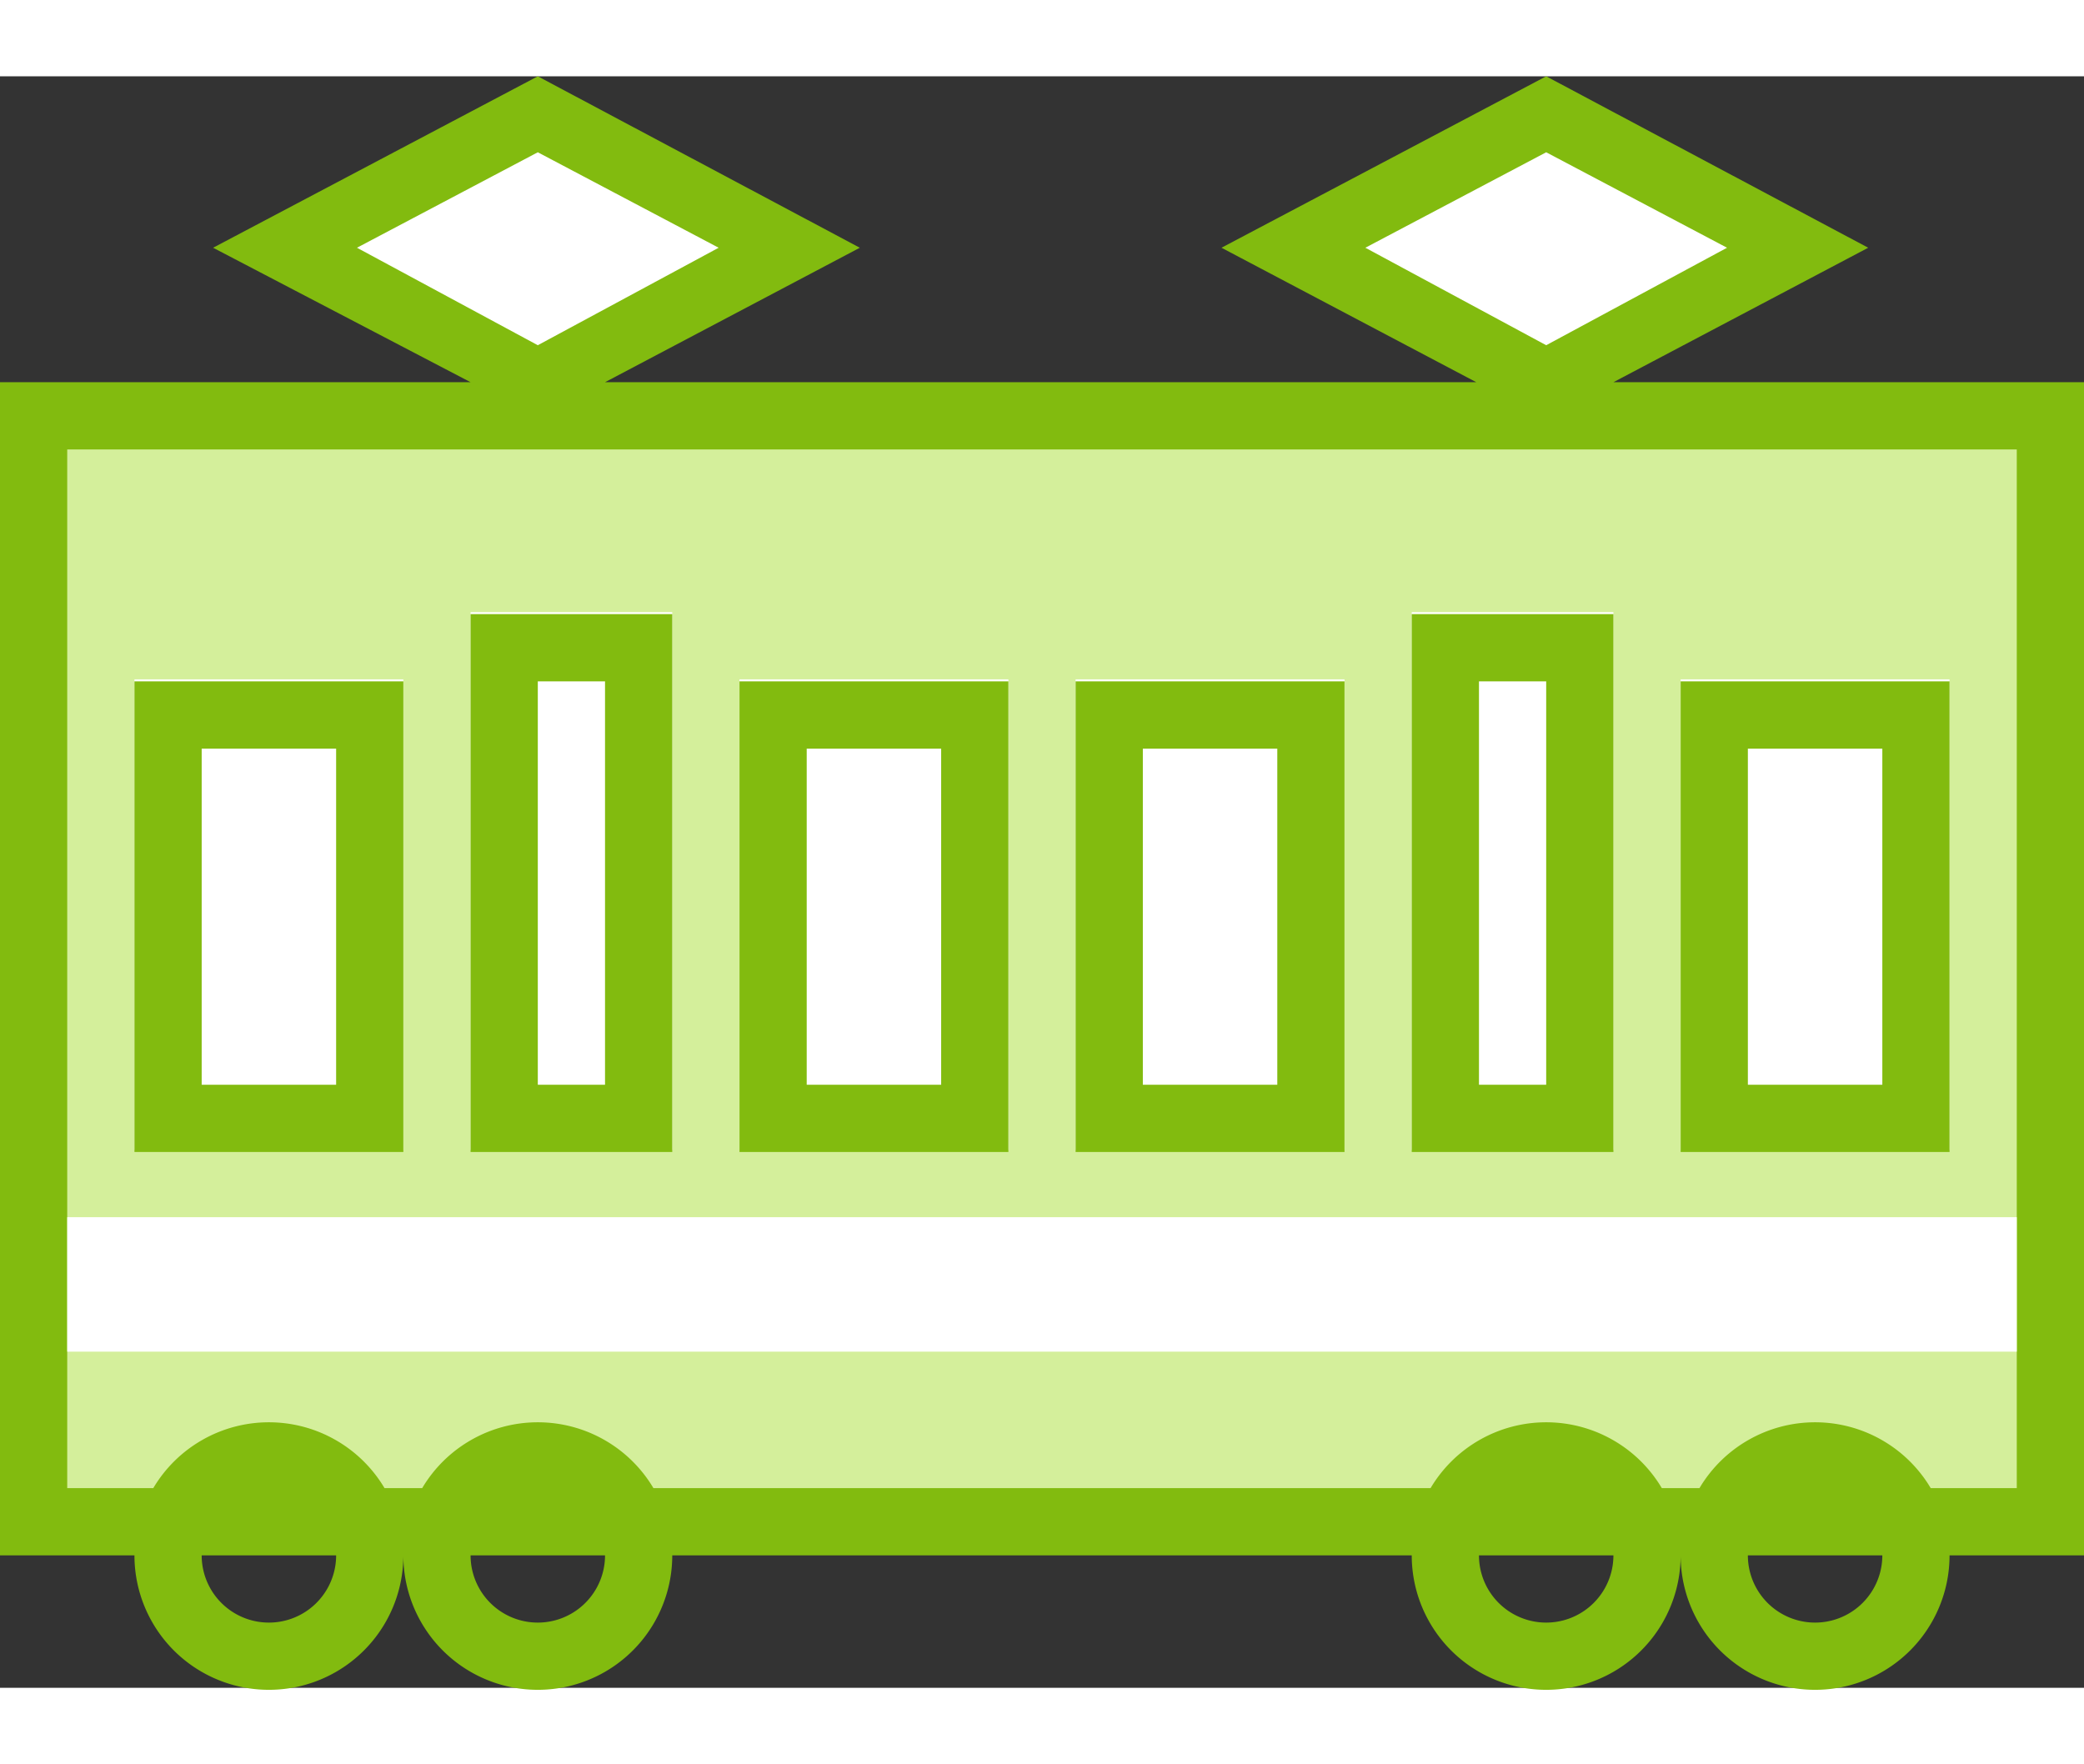 <svg xmlns="http://www.w3.org/2000/svg" viewBox="0 0 31 23.97" width="31" height="26.24"><rect x="0" y="0" width="31" height="23.97" fill="#333333" stroke="none"/><defs><style>.a{fill:#fff;}.b{fill:none;}.c{fill:#d4ef9b;}.d{fill:#82bb0f;}</style></defs><path class="a" d="M4.24,2.55,8,.57l3.76,2L8,4.54Z"/><path class="a" d="M19.24,2.55,23,.57l3.76,2L23,4.54Z"/><circle class="b" cx="4" cy="21.97" r="2"/><circle class="b" cx="27" cy="21.97" r="2"/><circle class="b" cx="8" cy="21.97" r="2"/><circle class="b" cx="23" cy="21.97" r="2"/><path class="c" d="M30.5,21.47H.5V5.05h30V21.47Z"/><path class="d" d="M24,4.55l3.79-2L23,0,18.17,2.55l3.79,2H9l3.79-2L8,0,3.17,2.55,7,4.55H0V22H2a2,2,0,0,0,4,0H6a2,2,0,0,0,4,0H21a2,2,0,0,0,4,0h0a2,2,0,0,0,4,0h2V4.55ZM23,1.13l2.69,1.42L23,4,20.31,2.55Zm-15,0,2.69,1.42L8,4,5.31,2.55ZM5,22a1,1,0,0,1-2,0H5Zm4,0a1,1,0,0,1-2,0H9Zm15,0a1,1,0,0,1-2,0h2Zm4,0a1,1,0,0,1-2,0h2ZM30,8.85V21H28.72a2,2,0,0,0-3.44,0h-.56a2,2,0,0,0-3.44,0H9.72a2,2,0,0,0-3.44,0H5.72a2,2,0,0,0-3.44,0H1V5.55H30Z"/><rect class="a" x="2" y="8.97" width="4" height="7"/><path class="d" d="M6,16H2V9H6ZM3,15H5V10H3Z"/><rect class="a" x="25" y="8.97" width="4" height="7"/><path class="d" d="M29,16H25V9h4Zm-3-1h2V10H26Z"/><rect class="a" x="11" y="8.97" width="4" height="7"/><path class="d" d="M15,16H11V9h4Zm-3-1h2V10H12Z"/><rect class="a" x="16" y="8.97" width="4" height="7"/><path class="d" d="M20,16H16V9h4Zm-3-1h2V10H17Z"/><rect class="a" x="21" y="7.97" width="3" height="8"/><path class="d" d="M24,16H21V8h3Zm-2-1h1V9H22Z"/><rect class="a" x="7" y="7.97" width="3" height="8"/><path class="d" d="M10,16H7V8h3ZM8,15H9V9H8Z"/><rect class="a" x="1" y="16.97" width="29" height="2"/></svg>
